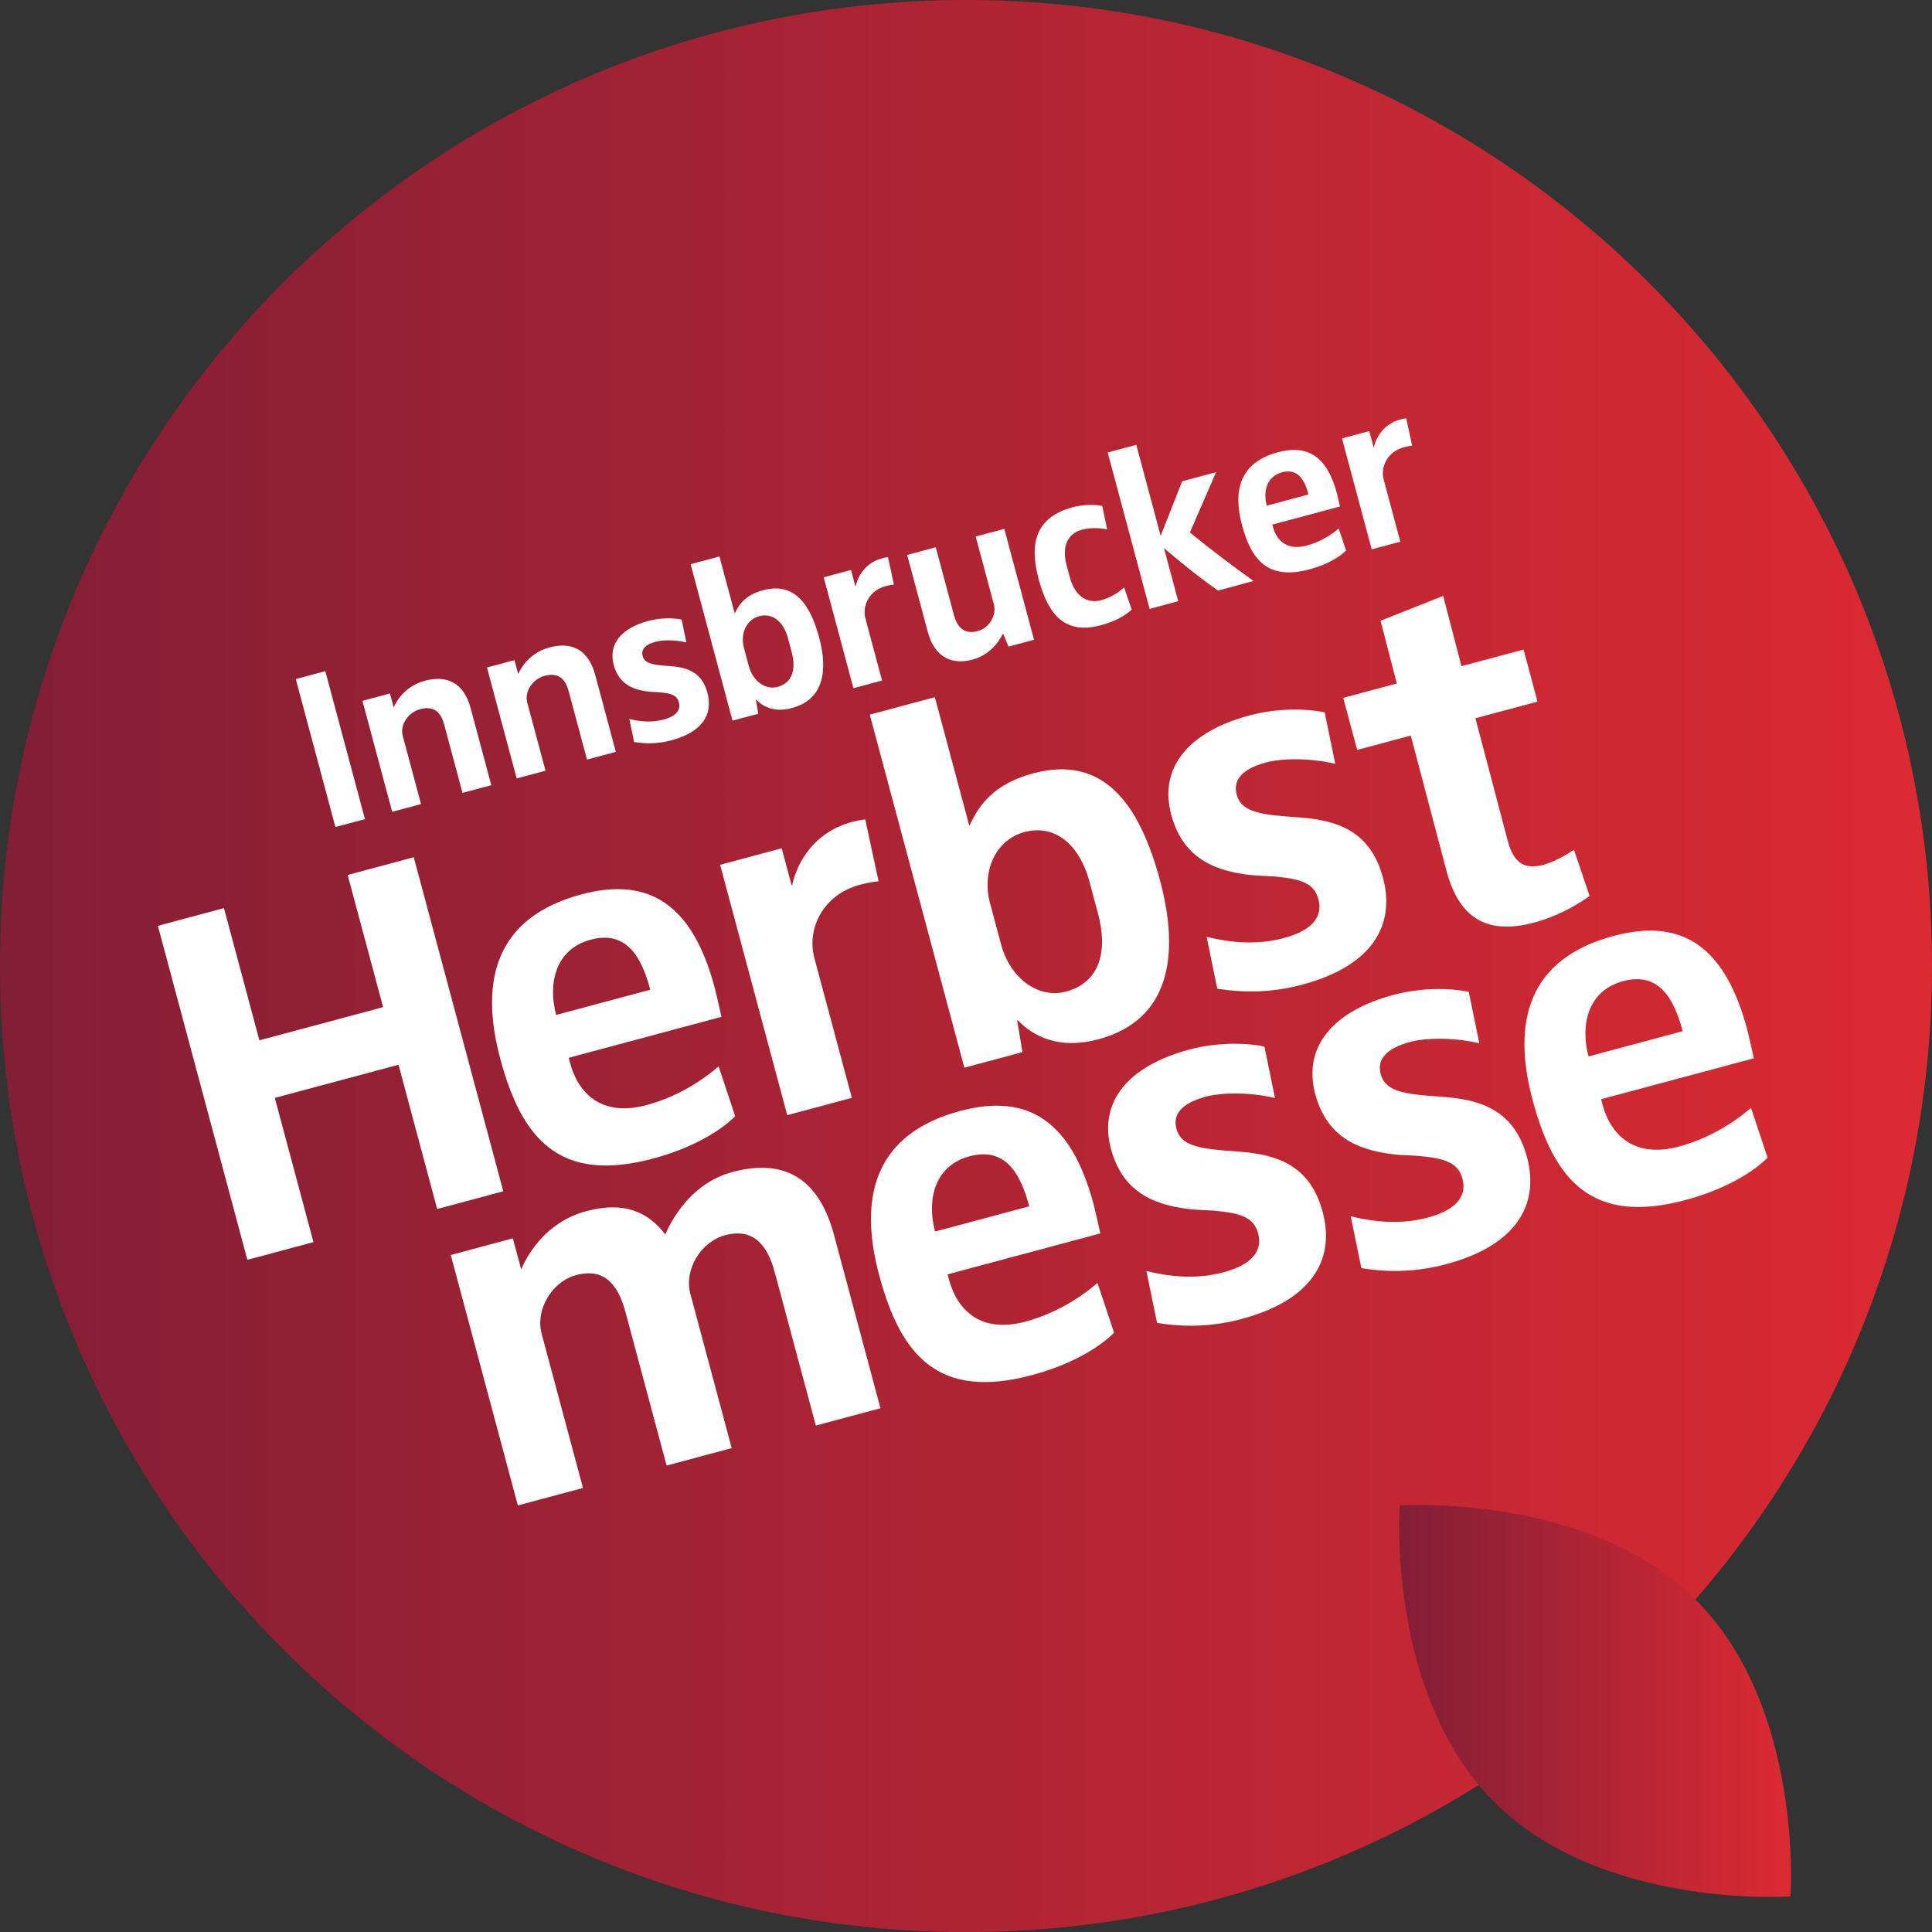 <?xml version="1.0" encoding="UTF-8"?>
<svg id="Ebene_2" data-name="Ebene 2" xmlns="http://www.w3.org/2000/svg" xmlns:xlink="http://www.w3.org/1999/xlink" viewBox="0 0 566 566.03">
  <rect x="0" y="0" width="566" height="566.03" fill="#333333" stroke="none"/>
  <defs>
    <linearGradient id="linear-gradient" x1="0" y1="283.02" x2="566" y2="283.02" gradientUnits="userSpaceOnUse">
      <stop offset="0" stop-color="#821e36"/>
      <stop offset="1" stop-color="#dc2a33"/>
    </linearGradient>
    <linearGradient id="linear-gradient-2" x1="409.9" y1="498.33" x2="524.71" y2="498.33" xlink:href="#linear-gradient"/>
  </defs>
  <g id="Ebene_1-2" data-name="Ebene 1">
    <path d="M283.01,566.03C126.71,566.03,0,439.32,0,283.01S126.71,0,283.01,0s282.99,126.71,282.99,283.01-126.68,283.02-282.99,283.02Z" fill="url(#linear-gradient)" stroke-width="0"/>
    <g>
      <g>
        <path d="M98.26,242.29l-11.61-43.35,8.65-2.32,11.62,43.35-8.65,2.32Z" fill="#fff" stroke-width="0"/>
        <path d="M135.5,232.31l-5.33-19.89c-.85-3.18-2.55-5.87-7.1-4.65-3.58.96-5.93,4.66-5.09,7.77l5.36,20.02-8.45,2.26-8.71-32.5,8.06-2.16,1.06,3.96.12-.04s2.21-5.81,9.03-7.64c6.37-1.71,11.4.43,13.45,8.1l6.03,22.49-8.45,2.26Z" fill="#fff" stroke-width="0"/>
        <path d="M171.97,222.54l-5.33-19.89c-.85-3.19-2.55-5.87-7.1-4.65-3.58.96-5.93,4.65-5.09,7.77l5.37,20.02-8.45,2.26-8.71-32.5,8.06-2.16,1.06,3.96.13-.03s2.2-5.81,9.03-7.64c6.37-1.71,11.4.43,13.45,8.1l6.03,22.49-8.45,2.26Z" fill="#fff" stroke-width="0"/>
        <path d="M196.84,216.85c-3.77,1.01-7.36,1.14-11.08.53l-1.38-6.74c3.36.84,6.76,1.05,10.01.17,4.29-1.15,4.99-3.22,4.5-5.04-.57-2.15-2.32-2.65-5.81-2.97l-2.4-.12c-4.85-.44-9.3-1.97-10.89-7.88-1.65-6.17,2.33-10.8,10.13-12.89,3.57-.96,7.35-.92,9.78-.39l1.37,6.67c-3.49-.81-7.02-.7-8.97-.18-3.31.89-4.3,2.41-3.83,4.16.5,1.89,2.2,2.48,5.91,2.81l2.42.19c4.84.38,9.06,1.82,10.66,7.8,1.73,6.43-1.72,11.54-10.42,13.87Z" fill="#fff" stroke-width="0"/>
        <path d="M232,207.43c-5.13,1.38-8.46-.38-10.49-2.48l-.06.02.69,4.13-7.54,2.02-12.28-45.83,8.45-2.26,4.46,16.64.07-.02c1.23-2.7,3.22-5.39,8.22-6.73,9.04-2.42,13.76,3.77,16.48,13.91,2.61,9.75,1.23,18.13-7.99,20.6ZM230.86,187.04c-1.39-5.2-4.73-7.51-8.43-6.52-3.9,1.04-5.56,5.25-4.5,9.22l1.42,5.33c1.26,4.68,5.03,7.08,8.42,6.17,4.55-1.22,5.44-5.43,4.18-10.11l-1.1-4.1Z" fill="#fff" stroke-width="0"/>
        <path d="M261.88,171.28s-.89.03-2.45.45c-4.75,1.27-6.91,5.68-5.88,9.51l4.86,18.13-8.39,2.25-8.71-32.5,8-2.14,1.29,4.81.07-.02c.33-1.62,1.91-6.64,7.82-8.23.97-.26,1.66-.31,1.66-.31l1.73,8.04Z" fill="#fff" stroke-width="0"/>
        <path d="M295.46,189.45l-1.58-3.83-.07.02s-2.53,5.9-8.83,7.59c-6.04,1.62-11.14-.5-13.19-8.17l-6.03-22.49,8.38-2.25,5.33,19.89c.86,3.18,2.74,5.81,6.97,4.68,3.32-.89,5.6-4.57,4.73-7.82l-5.33-19.89,8.38-2.25,8.71,32.5-7.47,2Z" fill="#fff" stroke-width="0"/>
        <path d="M322.54,183.17c-10.66,2.86-15.48-3.17-18.27-13.56-2.77-10.33-.94-18.07,9.98-21,4.29-1.15,8-.54,8.68-.38l1.42,6.86c-.82-.2-4.11-.78-7.36.09-4.1,1.1-6.04,4.75-4.52,10.41l.94,3.51c1.6,5.98,5.42,7.74,9.12,6.75,2.86-.77,5.05-2.19,6.79-3.77l2.23,6.51c-2.25,2-4.98,3.49-9.01,4.57Z" fill="#fff" stroke-width="0"/>
        <path d="M356.81,173.01c-7.9-5.55-15.72-12.37-15.72-12.37l-.06.02,4.14,15.47-8.38,2.25-12.28-45.82,8.38-2.25,7.12,26.59.06-.02,6.26-15.89,9.94-2.67-7.67,17.66s7.63,6.38,18.65,14.23l-10.46,2.8Z" fill="#fff" stroke-width="0"/>
        <path d="M392.57,148.38l-19.83,5.31.2.71c1.01,3.77,3.97,7.02,9.88,5.44,3.71-.99,6.89-2.89,9.38-5.02l2.15,6.46c-2.08,2.09-5.84,4.21-10.65,5.5-12.15,3.26-17.05-2.54-19.84-12.94-2.75-10.27-.54-18.39,10.51-21.35,8.97-2.4,14.47,1.49,17.31,12.08.21.78.88,3.8.88,3.8ZM375.6,138.37c-4.68,1.25-5.55,5.81-4.48,9.77l12.22-3.28c-1.03-3.83-2.86-7.8-7.74-6.5Z" fill="#fff" stroke-width="0"/>
        <path d="M413.71,130.59s-.9.04-2.45.45c-4.75,1.27-6.91,5.68-5.88,9.51l4.86,18.14-8.38,2.25-8.71-32.5,7.99-2.14,1.29,4.81.06-.02c.33-1.62,1.91-6.64,7.83-8.23.98-.26,1.66-.3,1.66-.3l1.73,8.03Z" fill="#fff" stroke-width="0"/>
      </g>
      <g>
        <path d="M128.07,354.18l-11.32-42.25-36.24,9.71,11.32,42.25-19.36,5.19-26.22-97.85,19.36-5.19,10.38,38.73,36.24-9.71-10.38-38.73,19.37-5.19,26.22,97.86-19.36,5.19Z" fill="#fff" stroke-width="0"/>
        <path d="M211.35,297.9l-44.74,11.99.43,1.61c2.28,8.51,8.96,15.84,22.32,12.26,8.36-2.24,15.55-6.53,21.17-11.34l4.85,14.58c-4.71,4.72-13.18,9.5-24.03,12.41-27.43,7.35-38.49-5.73-44.78-29.2-6.21-23.18-1.21-41.5,23.73-48.18,20.25-5.42,32.66,3.36,39.07,27.27.47,1.76,1.99,8.59,1.99,8.59ZM173.06,275.29c-10.56,2.83-12.53,13.11-10.13,22.05l27.58-7.39c-2.32-8.66-6.45-17.61-17.45-14.66Z" fill="#fff" stroke-width="0"/>
        <path d="M257.41,258.2s-2.03.07-5.55,1.02c-10.71,2.87-15.59,12.83-13.27,21.48l10.97,40.93-18.93,5.07-19.66-73.35,18.04-4.84,2.91,10.86.15-.04c.75-3.66,4.32-14.99,17.67-18.57,2.2-.59,3.75-.69,3.75-.69l3.91,18.13Z" fill="#fff" stroke-width="0"/>
        <path d="M321.8,304.47c-11.59,3.1-19.09-.86-23.67-5.61l-.15.04,1.56,9.33-17.02,4.56-27.71-103.43,19.07-5.11,10.06,37.56.15-.04c2.77-6.09,7.27-12.17,18.57-15.2,20.39-5.47,31.05,8.5,37.19,31.39,5.9,22,2.79,40.92-18.04,46.51ZM319.22,258.46c-3.14-11.74-10.67-16.95-19.04-14.71-8.8,2.36-12.55,11.85-10.15,20.8l3.22,12.03c2.83,10.56,11.36,15.98,18.99,13.94,10.27-2.75,12.28-12.26,9.45-22.82l-2.47-9.24Z" fill="#fff" stroke-width="0"/>
        <path d="M381.61,288.44c-8.51,2.28-16.61,2.56-24.99,1.2l-3.13-15.2c7.59,1.9,15.26,2.36,22.59.39,9.69-2.59,11.27-7.26,10.17-11.37-1.3-4.84-5.22-5.99-13.12-6.7l-5.42-.28c-10.96-.99-21-4.44-24.58-17.79-3.74-13.94,5.26-24.37,22.87-29.09,8.07-2.16,16.58-2.08,22.09-.89l3.09,15.05c-7.88-1.82-15.83-1.58-20.23-.4-7.49,2-9.71,5.43-8.65,9.4,1.14,4.25,4.96,5.59,13.33,6.33l5.46.42c10.92.85,20.44,4.11,24.06,17.61,3.89,14.53-3.87,26.04-23.53,31.31Z" fill="#fff" stroke-width="0"/>
        <path d="M449.37,270.29c-14.08,3.78-22.13-1.61-25.72-15.59l-10.35-39.21-15.7,4.21-4.09-15.26,15.7-4.21-4.76-18.38,18.34-7.27,5.36,20.58,18.19-4.87,4.09,15.26-18.19,4.87,9.49,35.99c1.73,6.46,4.93,8.43,10.5,6.93,4.26-1.14,8.88-4.42,8.88-4.42l4.57,13.56s-6.76,5.27-16.3,7.82Z" fill="#fff" stroke-width="0"/>
      </g>
      <g>
        <path d="M239.01,417.64l-12.03-44.89c-1.93-7.18-5.75-13.24-14.55-10.88-7.19,1.92-12.06,10.15-10.18,17.19l12.11,45.18-19.07,5.11-12.03-44.89c-1.93-7.19-5.6-13.28-14.41-10.92-7.33,1.96-12.02,10.29-10.17,17.19l12.11,45.19-19.08,5.11-19.65-73.36,18.19-4.88,2.4,8.95.15-.04s4.83-13.09,18.91-16.86c11.15-2.99,18.13.17,23.22,6.83,0,0,5.39-14.5,19.62-18.31,16.72-4.48,25.78,3.47,29.79,18.44l13.6,50.76-18.92,5.07Z" fill="#fff" stroke-width="0"/>
        <path d="M322.36,361.34l-44.75,11.99.43,1.61c2.28,8.51,8.96,15.84,22.31,12.26,8.36-2.25,15.55-6.53,21.18-11.34l4.85,14.58c-4.71,4.72-13.18,9.5-24.03,12.41-27.43,7.35-38.48-5.73-44.77-29.2-6.21-23.18-1.21-41.5,23.72-48.18,20.25-5.42,32.66,3.36,39.07,27.27.47,1.76,1.99,8.59,1.99,8.59ZM284.07,338.74c-10.56,2.83-12.53,13.11-10.13,22.05l27.59-7.38c-2.32-8.66-6.46-17.62-17.46-14.67Z" fill="#fff" stroke-width="0"/>
        <path d="M363.97,386.36c-8.51,2.28-16.61,2.57-25,1.19l-3.13-15.2c7.58,1.9,15.26,2.36,22.59.39,9.68-2.6,11.26-7.26,10.16-11.37-1.3-4.84-5.22-5.99-13.12-6.71l-5.42-.28c-10.96-.99-21-4.44-24.58-17.79-3.73-13.94,5.26-24.37,22.87-29.09,8.07-2.16,16.58-2.08,22.09-.89l3.09,15.06c-7.88-1.82-15.83-1.58-20.23-.4-7.48,2.01-9.71,5.43-8.65,9.39,1.14,4.26,4.96,5.59,13.33,6.34l5.46.42c10.92.85,20.44,4.11,24.06,17.61,3.89,14.52-3.87,26.04-23.53,31.31Z" fill="#fff" stroke-width="0"/>
        <path d="M423.82,370.32c-8.51,2.28-16.61,2.56-24.99,1.19l-3.13-15.2c7.58,1.9,15.25,2.36,22.59.39,9.68-2.59,11.26-7.26,10.16-11.37-1.3-4.84-5.23-5.99-13.12-6.71l-5.42-.28c-10.96-.99-21-4.44-24.58-17.78-3.73-13.94,5.27-24.37,22.87-29.09,8.07-2.16,16.58-2.08,22.09-.89l3.09,15.06c-7.88-1.82-15.84-1.58-20.24-.4-7.48,2.01-9.71,5.43-8.65,9.4,1.14,4.25,4.96,5.59,13.34,6.33l5.46.42c10.92.85,20.44,4.12,24.06,17.61,3.89,14.52-3.87,26.04-23.54,31.31Z" fill="#fff" stroke-width="0"/>
        <path d="M513.81,310.04l-44.75,11.99.43,1.61c2.28,8.51,8.96,15.84,22.31,12.27,8.36-2.24,15.55-6.53,21.18-11.34l4.85,14.58c-4.71,4.72-13.18,9.5-24.03,12.41-27.43,7.35-38.48-5.73-44.78-29.2-6.21-23.18-1.21-41.5,23.73-48.18,20.25-5.42,32.67,3.35,39.07,27.27.48,1.76,1.99,8.59,1.99,8.59ZM475.51,287.44c-10.56,2.83-12.53,13.1-10.13,22.05l27.58-7.39c-2.32-8.66-6.45-17.61-17.45-14.66Z" fill="#fff" stroke-width="0"/>
      </g>
    </g>
    <path d="M524.55,555.57s3.94-55.2-27.68-86.81c-31.61-31.62-86.82-27.68-86.82-27.68,0,0-3.93,55.2,27.68,86.81,31.62,31.62,86.81,27.68,86.81,27.68" fill="url(#linear-gradient-2)" stroke-width="0"/>
  </g>
</svg>